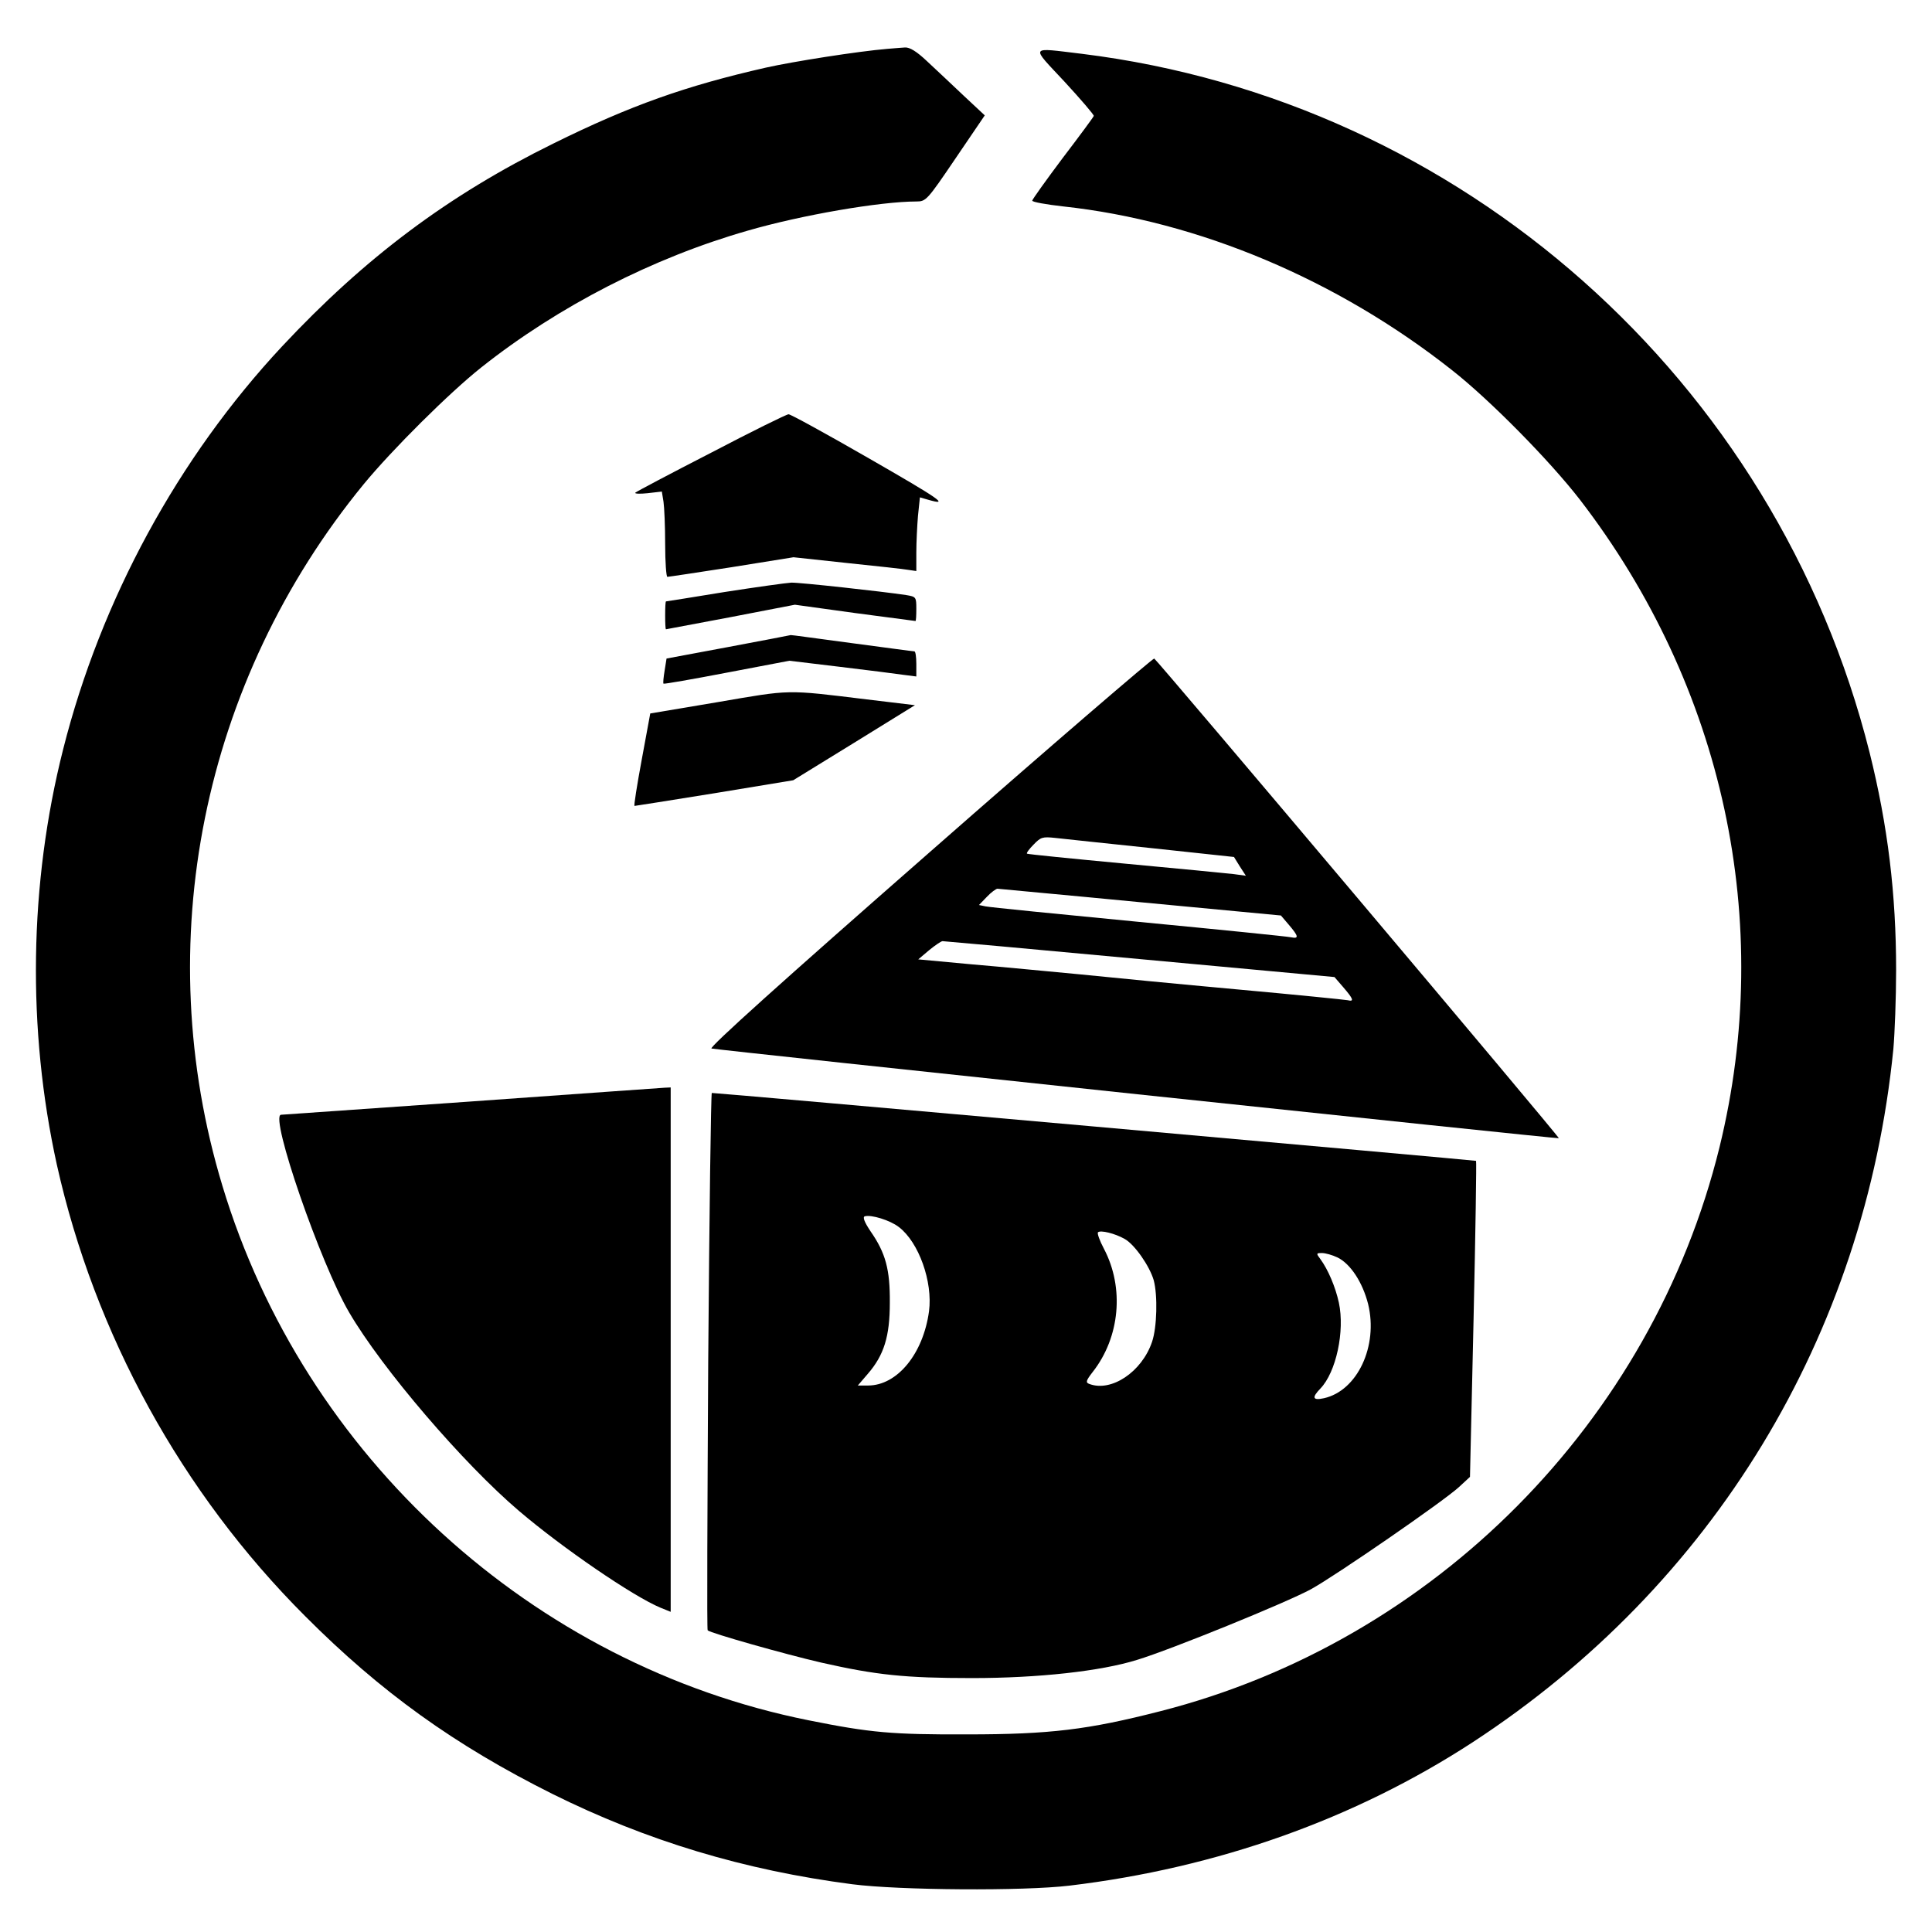<?xml version="1.0" standalone="no"?>
<!DOCTYPE svg PUBLIC "-//W3C//DTD SVG 20010904//EN"
 "http://www.w3.org/TR/2001/REC-SVG-20010904/DTD/svg10.dtd">
<svg version="1.0" xmlns="http://www.w3.org/2000/svg"
 width="700pt" height="700pt" viewBox="0 0 700 700"
 preserveAspectRatio="xMidYMid meet">
<g transform="translate(0,700) scale(0.1,-0.1)"
fill="#000000" stroke="none">
<path d="M3215 6823 c-107 -9 -342 -46 -440 -68 -290 -66 -491 -137 -770 -275
-380 -187 -682 -413 -983 -735 -377 -404 -656 -917 -793 -1459 -124 -489 -131
-1016 -23 -1506 137 -614 452 -1188 899 -1635 275 -276 543 -468 895 -644 344
-171 696 -277 1088 -328 171 -22 621 -25 787 -5 535 64 1033 241 1460 519 872
569 1421 1472 1525 2512 5 57 10 185 10 286 0 276 -30 523 -96 788 -339 1351
-1479 2362 -2854 2532 -193 23 -187 32 -63 -101 59 -64 107 -120 106 -124 -1
-4 -52 -73 -113 -153 -60 -80 -110 -150 -110 -154 0 -5 51 -14 113 -21 489
-53 993 -265 1409 -594 136 -107 352 -326 462 -468 522 -678 706 -1531 506
-2347 -245 -995 -1034 -1790 -2026 -2043 -261 -67 -400 -84 -699 -84 -273 -1
-351 6 -575 51 -999 200 -1828 955 -2124 1936 -266 878 -74 1828 512 2543 103
125 310 331 426 423 280 222 622 397 964 495 196 57 482 106 612 106 35 0 39
4 142 156 l106 156 -76 71 c-42 40 -102 96 -133 125 -38 36 -63 51 -80 50 -13
-1 -42 -3 -64 -5z"/>
<path d="M2577 5360 c-148 -76 -271 -141 -275 -145 -4 -4 16 -5 44 -2 l52 6 6
-37 c3 -20 6 -90 6 -154 0 -65 4 -118 8 -118 5 0 110 16 233 35 l224 36 195
-21 c107 -11 207 -22 223 -25 l27 -4 0 67 c0 37 3 97 6 133 l7 67 31 -9 c77
-22 44 1 -217 151 -153 88 -284 160 -290 159 -7 0 -133 -62 -280 -139z"/>
<path d="M2625 4855 c-115 -19 -211 -34 -212 -34 -2 -1 -3 -23 -3 -51 0 -27 1
-50 3 -50 1 0 107 20 234 44 l233 45 217 -30 c120 -16 219 -29 220 -29 2 0 3
20 3 44 0 43 -1 44 -37 50 -86 13 -387 46 -416 45 -18 -1 -126 -16 -242 -34z"/>
<path d="M2640 4656 l-225 -42 -7 -44 c-4 -24 -6 -45 -4 -47 2 -2 105 16 230
40 l226 43 183 -22 c100 -12 203 -25 230 -29 l47 -6 0 46 c0 25 -3 45 -7 45
-5 0 -107 14 -228 30 -121 16 -220 30 -220 29 0 0 -101 -20 -225 -43z"/>
<path d="M3368 3912 c-533 -467 -801 -708 -790 -711 28 -6 3067 -328 3070
-325 4 3 -1453 1730 -1466 1738 -4 2 -371 -313 -814 -702z m805 15 l298 -32
21 -34 22 -34 -44 6 c-25 3 -202 20 -395 38 -192 18 -352 34 -354 36 -3 2 8
17 24 33 26 27 32 29 79 24 28 -3 185 -20 349 -37z m-40 -196 l508 -48 29 -34
c35 -41 37 -51 8 -45 -13 3 -261 28 -553 56 -291 28 -541 53 -554 56 l-24 5
29 30 c15 16 33 29 38 29 6 -1 240 -22 519 -49z m-3 -206 l705 -65 32 -37 c37
-43 40 -53 16 -47 -10 2 -189 20 -398 39 -209 19 -468 44 -575 55 -107 10
-282 27 -389 36 l-194 18 39 33 c22 18 44 33 49 33 6 0 328 -29 715 -65z"/>
<path d="M2600 4456 l-244 -41 -31 -168 c-17 -92 -29 -167 -26 -167 3 0 134
21 290 46 l285 47 221 136 220 136 -175 21 c-295 36 -272 36 -540 -10z"/>
<path d="M1705 3009 c-374 -26 -683 -48 -687 -48 -42 -4 144 -541 247 -716
119 -204 414 -548 615 -719 157 -134 414 -310 513 -351 l37 -15 0 950 0 950
-22 -1 c-13 -1 -329 -23 -703 -50z"/>
<path d="M2566 2069 c-3 -535 -5 -974 -2 -976 10 -10 278 -86 412 -117 199
-45 303 -56 546 -56 240 0 467 25 598 66 122 37 542 208 630 256 89 49 478
317 536 370 l40 37 13 571 c7 314 11 573 9 574 -3 2 -2755 247 -2769 246 -3 0
-9 -437 -13 -971z m691 485 c72 -55 123 -198 109 -305 -21 -154 -115 -269
-221 -269 l-37 0 36 42 c59 68 80 136 80 258 1 120 -15 180 -70 259 -22 33
-29 51 -21 54 23 7 92 -14 124 -39z m818 -43 c36 -20 90 -98 105 -149 15 -55
12 -172 -6 -224 -37 -109 -148 -183 -228 -152 -13 5 -11 12 13 43 99 126 115
305 41 446 -16 30 -25 56 -22 60 9 9 62 -4 97 -24z m771 -67 c47 -23 91 -90
111 -169 37 -152 -39 -314 -160 -341 -41 -9 -45 2 -13 35 57 59 89 208 67 311
-12 56 -39 120 -67 158 -16 21 -15 22 6 22 12 0 37 -7 56 -16z"/>
</g>
</svg>
